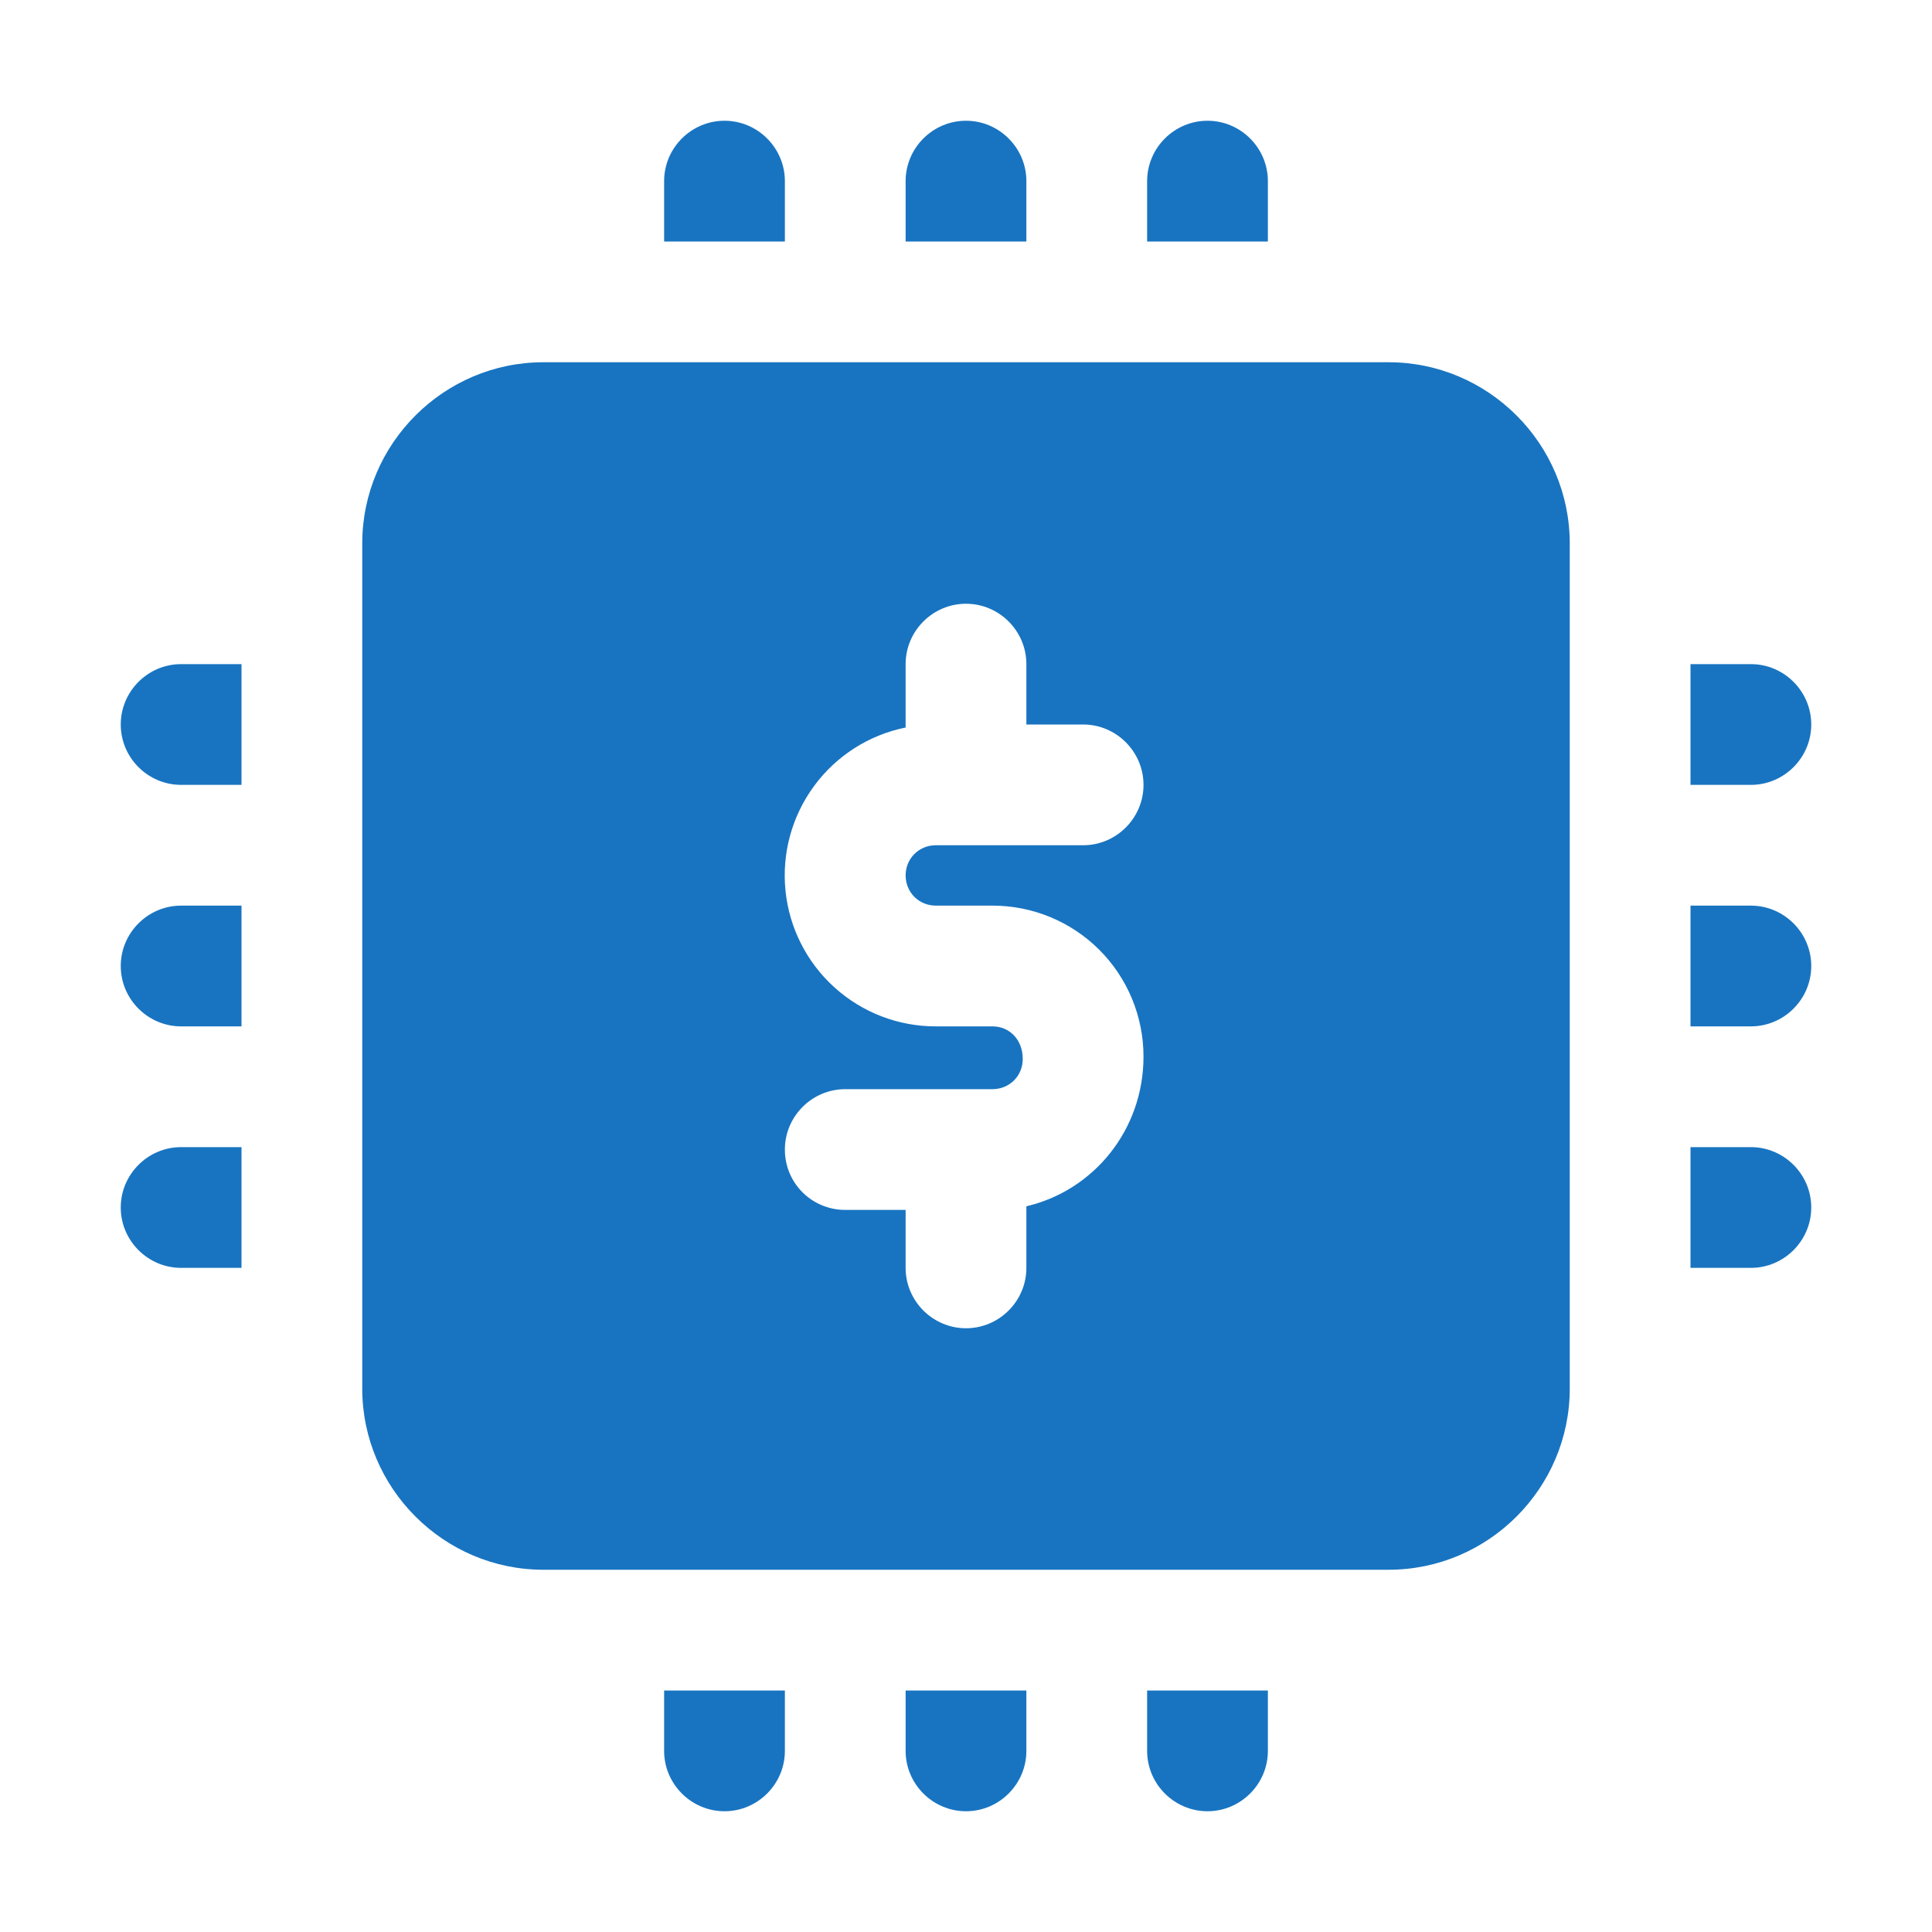 <svg width="32" height="32" viewBox="0 0 32 32" fill="none" xmlns="http://www.w3.org/2000/svg">
<path d="M23 6H9C7.35 6 6 7.35 6 9V23C6 24.65 7.35 26 9 26H23C24.65 26 26 24.65 26 23V9C26 7.35 24.65 6 23 6ZM15.5 15H16.44C17.103 15 17.739 15.263 18.208 15.732C18.677 16.201 18.94 16.837 18.94 17.5C18.94 18.72 18.11 19.72 17 19.98V21C17 21.55 16.55 22 16 22C15.45 22 15 21.55 15 21V20.04H14C13.45 20.04 13 19.6 13 19.04C13 18.49 13.45 18.04 14 18.04H16.44C16.72 18.04 16.94 17.82 16.94 17.54C16.94 17.22 16.72 17 16.44 17H15.5C14.88 17.001 14.282 16.771 13.822 16.355C13.362 15.94 13.072 15.368 13.01 14.751C12.948 14.134 13.117 13.516 13.485 13.017C13.852 12.518 14.392 12.173 15 12.05V11C15 10.45 15.45 10 16 10C16.55 10 17 10.45 17 11V12H17.94C18.49 12 18.94 12.45 18.94 13C18.94 13.55 18.49 14 17.94 14H15.5C15.22 14 15 14.22 15 14.5C15 14.78 15.22 15 15.5 15ZM17 3V4H15V3C15 2.45 15.45 2 16 2C16.55 2 17 2.45 17 3ZM13 3V4H11V3C11 2.45 11.45 2 12 2C12.55 2 13 2.45 13 3ZM21 3V4H19V3C19 2.45 19.45 2 20 2C20.55 2 21 2.45 21 3ZM15 28H17V29C17 29.55 16.55 30 16 30C15.45 30 15 29.55 15 29V28ZM11 28H13V29C13 29.55 12.55 30 12 30C11.45 30 11 29.55 11 29V28ZM19 28H21V29C21 29.55 20.55 30 20 30C19.45 30 19 29.55 19 29V28ZM30 16C30 16.55 29.55 17 29 17H28V15H29C29.55 15 30 15.45 30 16ZM30 12C30 12.55 29.55 13 29 13H28V11H29C29.55 11 30 11.45 30 12ZM30 20C30 20.55 29.55 21 29 21H28V19H29C29.55 19 30 19.45 30 20ZM3 15H4V17H3C2.45 17 2 16.55 2 16C2 15.45 2.45 15 3 15ZM3 11H4V13H3C2.45 13 2 12.55 2 12C2 11.45 2.45 11 3 11ZM3 19H4V21H3C2.45 21 2 20.55 2 20C2 19.45 2.45 19 3 19Z" fill="#1874C1"/>
</svg>
